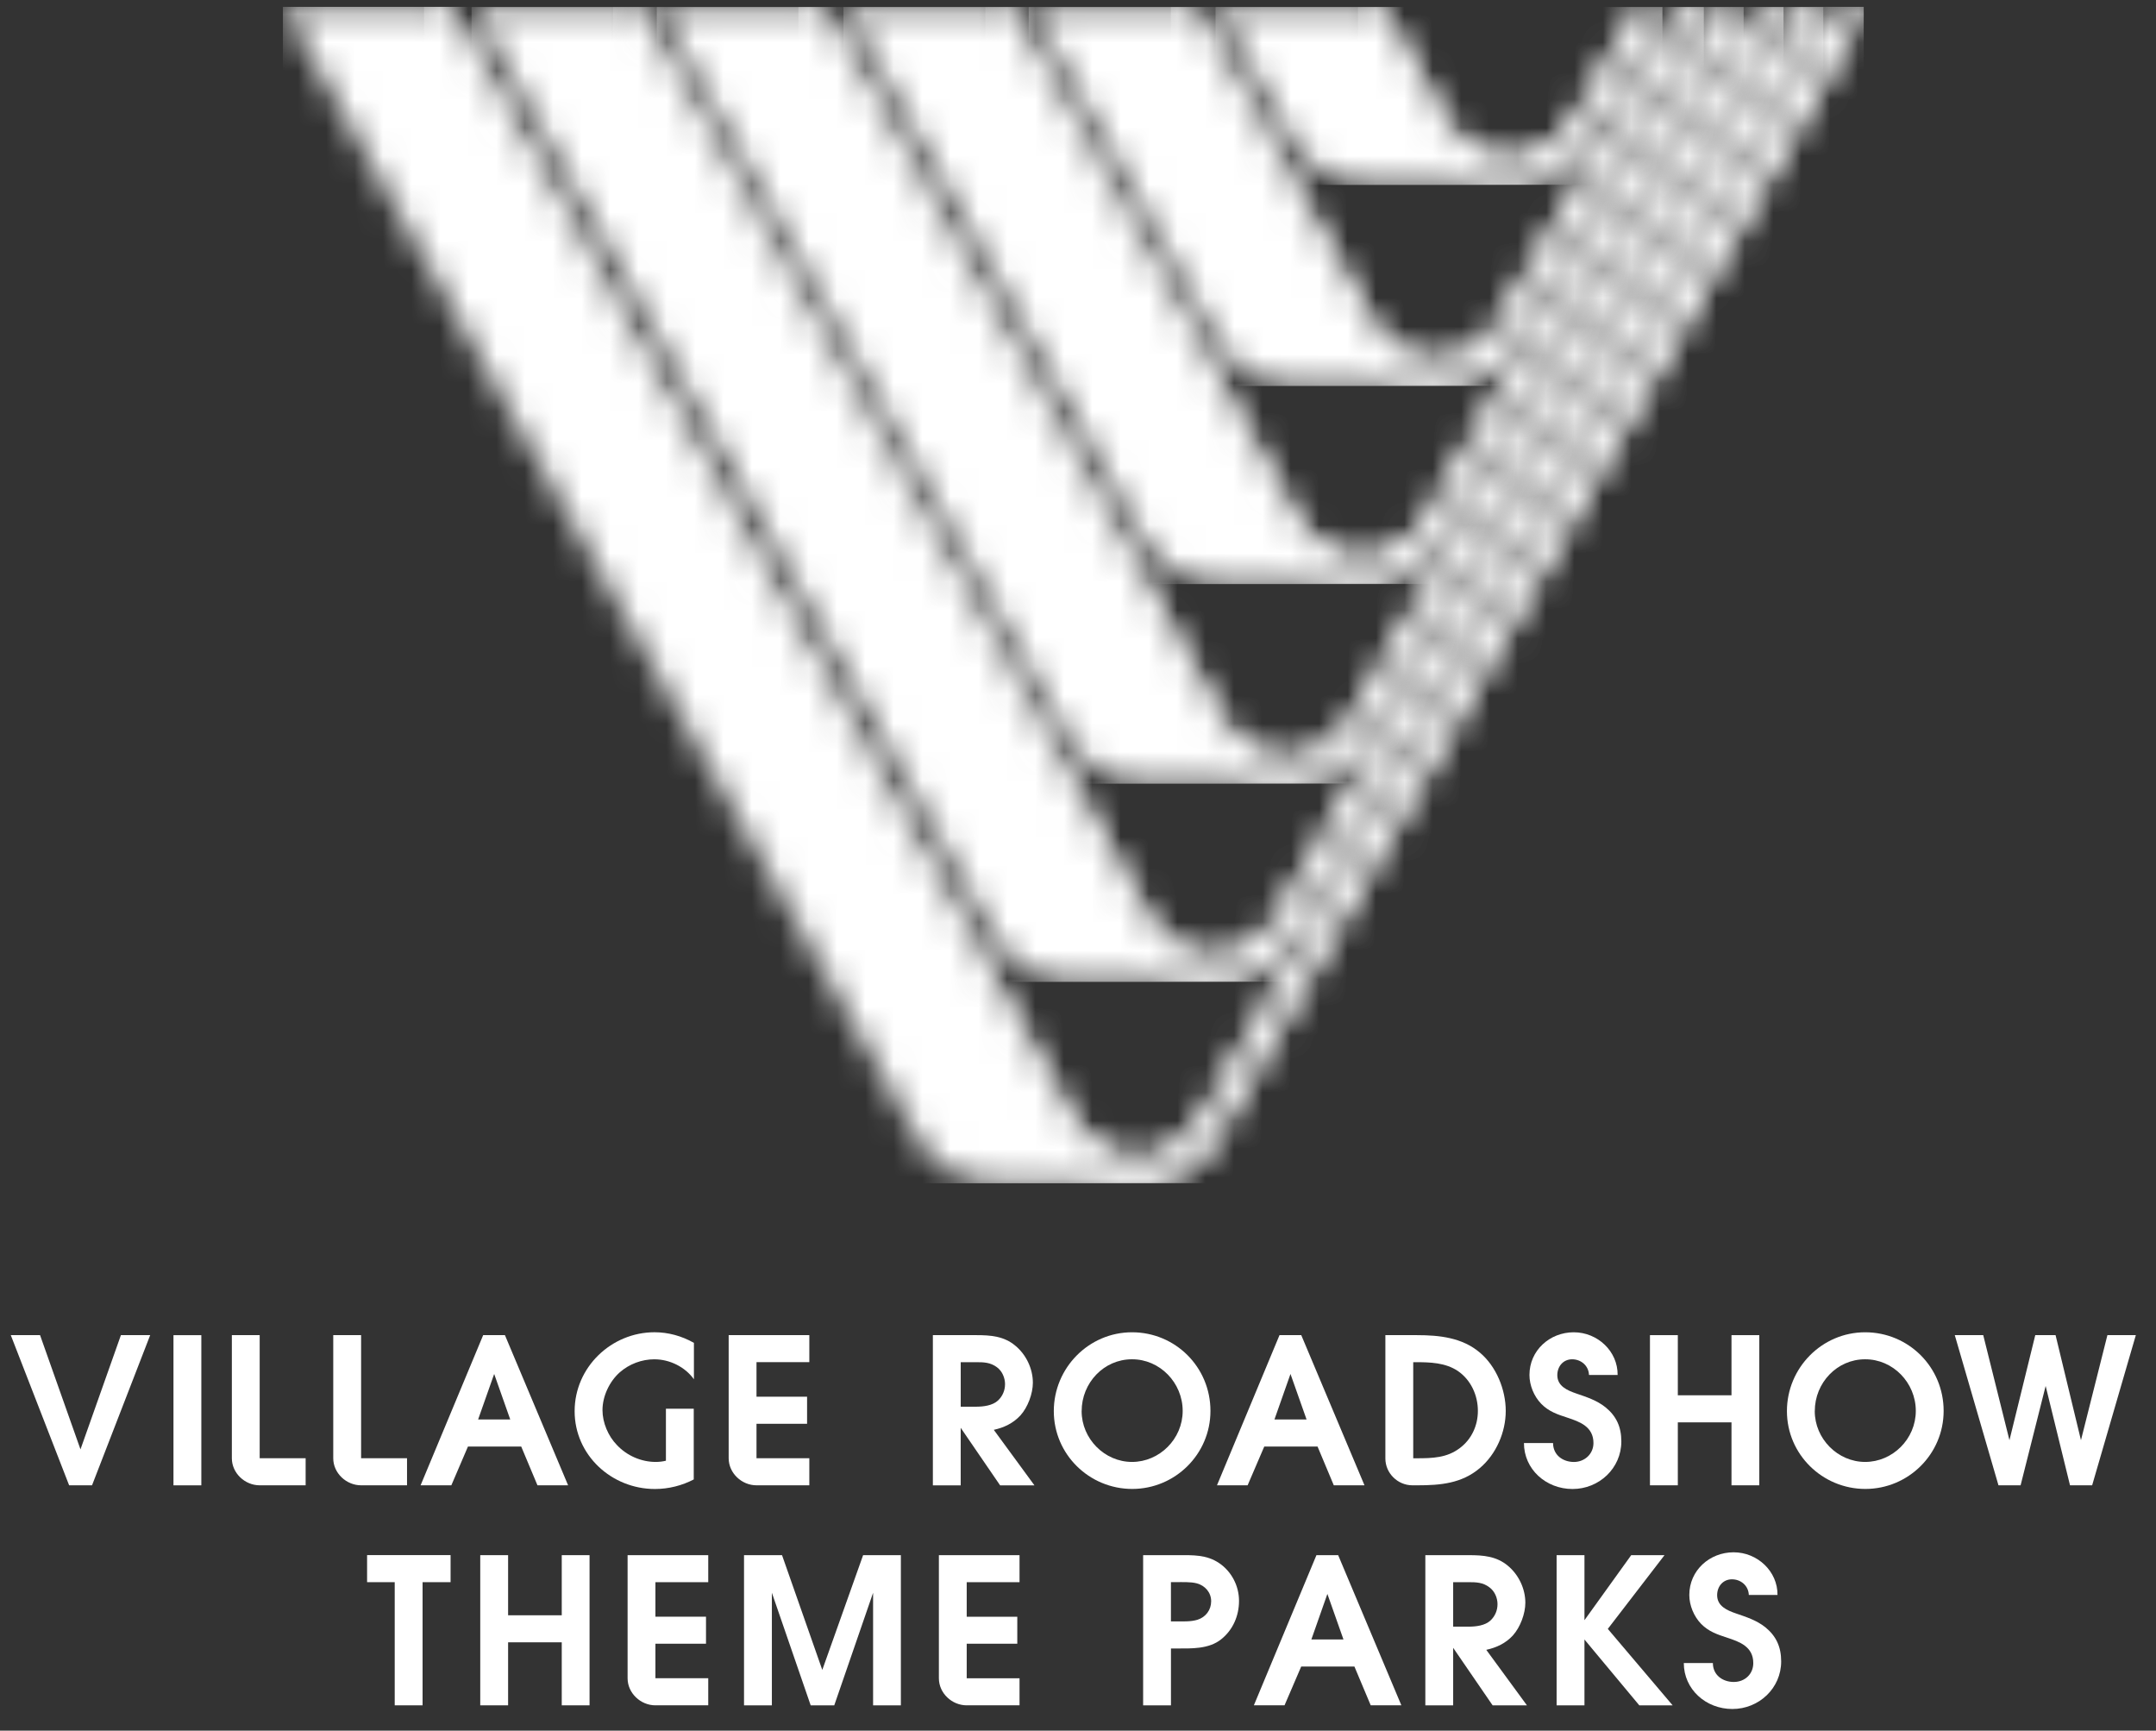 <svg width="76" height="61" viewBox="0 0 76 61" fill="none" xmlns="http://www.w3.org/2000/svg">
<rect x="0" y="0" width="76" height="61" fill="#333333" stroke="none"/>
<g clip-path="url(#clip0_2307_14894)">
<mask id="mask0_2307_14894" style="mask-type:luminance" maskUnits="userSpaceOnUse" x="9" y="0" width="57" height="42">
<path d="M64.885 0.237L42.311 39.647C41.635 40.608 40.96 40.883 39.877 40.883C39.065 40.883 38.227 40.372 37.757 39.534L15.738 0.237H9.972L32.304 40.061C32.845 41.158 33.927 41.706 35.281 41.706H39.337C41.501 41.706 42.042 41.434 43.123 39.51L65.697 0.237H64.885Z" fill="white"/>
</mask>
<g mask="url(#mask0_2307_14894)">
<path d="M65.697 0.237H9.972V41.706H65.697V0.237Z" fill="white"/>
</g>
<mask id="mask1_2307_14894" style="mask-type:luminance" maskUnits="userSpaceOnUse" x="14" y="0" width="52" height="42">
<path d="M64.885 0.237L42.311 39.647C41.644 40.593 40.979 40.872 39.927 40.882V40.872C39.039 40.814 38.432 40.504 37.831 39.647L15.761 0.237H14.948L37.02 39.51C37.938 41.14 38.47 41.584 39.927 41.682V41.697C41.608 41.635 42.149 41.244 43.122 39.51L65.697 0.237H64.885Z" fill="white"/>
</mask>
<g mask="url(#mask1_2307_14894)">
<path d="M65.697 0.237H14.948V41.697H65.697V0.237Z" fill="white"/>
</g>
<mask id="mask2_2307_14894" style="mask-type:luminance" maskUnits="userSpaceOnUse" x="16" y="0" width="49" height="35">
<path d="M63.475 0.247L44.976 32.546C44.299 33.509 43.623 33.782 42.54 33.782C41.729 33.782 40.89 33.272 40.42 32.434L22.384 0.247H16.622L34.966 32.96C35.507 34.058 36.589 34.608 37.941 34.608H41.999C44.162 34.608 44.703 34.333 45.785 32.41L64.271 0.247H63.475Z" fill="white"/>
</mask>
<g mask="url(#mask2_2307_14894)">
<path d="M64.272 0.247H16.623V34.608H64.272V0.247Z" fill="white"/>
</g>
<mask id="mask3_2307_14894" style="mask-type:luminance" maskUnits="userSpaceOnUse" x="21" y="0" width="44" height="35">
<path d="M63.475 0.247L44.976 32.546C44.308 33.493 43.642 33.774 42.59 33.782V33.772C41.702 33.715 41.096 33.403 40.495 32.546L22.407 0.247H21.61L39.683 32.41C40.602 34.04 41.135 34.484 42.59 34.581V34.597C44.271 34.537 44.812 34.142 45.785 32.41L64.271 0.247H63.475Z" fill="white"/>
</mask>
<g mask="url(#mask3_2307_14894)">
<path d="M64.271 0.247H21.609V34.597H64.271V0.247Z" fill="white"/>
</g>
<mask id="mask4_2307_14894" style="mask-type:luminance" maskUnits="userSpaceOnUse" x="23" y="0" width="40" height="28">
<path d="M62.086 0.247L47.586 25.563C46.908 26.523 46.235 26.799 45.151 26.799C44.341 26.799 43.502 26.286 43.03 25.451L28.909 0.247H23.15L37.579 25.973C38.118 27.072 39.202 27.622 40.554 27.622H44.611C46.776 27.622 47.313 27.348 48.397 25.426L62.87 0.247H62.086Z" fill="white"/>
</mask>
<g mask="url(#mask4_2307_14894)">
<path d="M62.87 0.247H23.151V27.622H62.87V0.247Z" fill="white"/>
</g>
<mask id="mask5_2307_14894" style="mask-type:luminance" maskUnits="userSpaceOnUse" x="28" y="0" width="35" height="28">
<path d="M62.086 0.247L47.586 25.563C46.922 26.507 46.254 26.788 45.202 26.796V26.786C44.312 26.729 43.709 26.419 43.106 25.563L28.928 0.247H28.144L42.296 25.426C43.211 27.056 43.743 27.501 45.202 27.598V27.611C46.883 27.55 47.422 27.159 48.398 25.426L62.87 0.247H62.086Z" fill="white"/>
</mask>
<g mask="url(#mask5_2307_14894)">
<path d="M62.87 0.247H28.144V27.611H62.87V0.247Z" fill="white"/>
</g>
<mask id="mask6_2307_14894" style="mask-type:luminance" maskUnits="userSpaceOnUse" x="29" y="0" width="33" height="21">
<path d="M60.694 0.247L50.225 18.528C49.547 19.488 48.871 19.764 47.789 19.764C46.977 19.764 46.14 19.252 45.668 18.416L35.488 0.247H29.732L40.216 18.939C40.758 20.038 41.838 20.587 43.19 20.587H47.248C49.412 20.587 49.954 20.313 51.034 18.389L61.463 0.247H60.693H60.694Z" fill="white"/>
</mask>
<g mask="url(#mask6_2307_14894)">
<path d="M61.463 0.247H29.732V20.586H61.463V0.247Z" fill="white"/>
</g>
<mask id="mask7_2307_14894" style="mask-type:luminance" maskUnits="userSpaceOnUse" x="34" y="0" width="28" height="21">
<path d="M60.694 0.247L50.225 18.528C49.557 19.473 48.892 19.754 47.839 19.762V19.752C46.952 19.695 46.345 19.383 45.746 18.528L35.506 0.247H34.736L44.932 18.388C45.85 20.02 46.381 20.463 47.839 20.562V20.576C49.52 20.515 50.061 20.125 51.034 18.388L61.463 0.247H60.693H60.694Z" fill="white"/>
</mask>
<g mask="url(#mask7_2307_14894)">
<path d="M61.463 0.247H34.736V20.576H61.463V0.247Z" fill="white"/>
</g>
<mask id="mask8_2307_14894" style="mask-type:luminance" maskUnits="userSpaceOnUse" x="36" y="0" width="25" height="14">
<path d="M59.305 0.247L52.836 11.545C52.158 12.505 51.483 12.779 50.402 12.779C49.59 12.779 48.752 12.266 48.28 11.432L42.015 0.247H36.261L42.829 11.956C43.369 13.053 44.451 13.603 45.804 13.603H49.86C52.024 13.603 52.565 13.329 53.645 11.405L60.06 0.247H59.305Z" fill="white"/>
</mask>
<g mask="url(#mask8_2307_14894)">
<path d="M60.06 0.247H36.261V13.604H60.06V0.247Z" fill="white"/>
</g>
<mask id="mask9_2307_14894" style="mask-type:luminance" maskUnits="userSpaceOnUse" x="41" y="0" width="20" height="14">
<path d="M59.305 0.247L52.836 11.545C52.17 12.49 51.504 12.77 50.451 12.779V12.768C49.562 12.71 48.959 12.399 48.356 11.545L42.031 0.247H41.274L47.547 11.406C48.462 13.036 48.994 13.48 50.452 13.579V13.593C52.133 13.533 52.673 13.138 53.646 11.406L60.06 0.247H59.305Z" fill="white"/>
</mask>
<g mask="url(#mask9_2307_14894)">
<path d="M60.06 0.247H41.273V13.593H60.06V0.247Z" fill="white"/>
</g>
<mask id="mask10_2307_14894" style="mask-type:luminance" maskUnits="userSpaceOnUse" x="42" y="0" width="17" height="7">
<path d="M57.859 0.247L55.446 4.457C54.773 5.419 54.095 5.693 53.014 5.693C52.202 5.693 51.364 5.18 50.892 4.345L48.595 0.247H42.848L45.441 4.869C45.982 5.968 47.064 6.518 48.415 6.518H52.472C54.637 6.518 55.177 6.243 56.26 4.319L58.6 0.247H57.859Z" fill="white"/>
</mask>
<g mask="url(#mask10_2307_14894)">
<path d="M58.6 0.247H42.848V6.518H58.6V0.247Z" fill="white"/>
</g>
<mask id="mask11_2307_14894" style="mask-type:luminance" maskUnits="userSpaceOnUse" x="47" y="0" width="12" height="7">
<path d="M57.859 0.247L55.446 4.457C54.782 5.404 54.115 5.683 53.063 5.691V5.682C52.174 5.623 51.57 5.314 50.968 4.457L48.611 0.247H47.868L50.158 4.318C51.075 5.95 51.606 6.393 53.064 6.492V6.506C54.746 6.445 55.284 6.053 56.26 4.318L58.6 0.247H57.859Z" fill="white"/>
</mask>
<g mask="url(#mask11_2307_14894)">
<path d="M58.6 0.247H47.868V6.506H58.6V0.247Z" fill="white"/>
</g>
<path d="M4.262 47.06L2.837 51.086L1.412 47.06H0.38L2.437 52.353H3.244L5.294 47.06H4.262Z" fill="white"/>
<path d="M7.097 47.061H6.115V52.354H7.097V47.061Z" fill="white"/>
<path d="M9.154 52.353C8.632 52.353 8.173 51.923 8.173 51.399V47.06H9.154V51.399H10.774V52.353H9.154Z" fill="white"/>
<path d="M12.729 52.353C12.207 52.353 11.747 51.923 11.747 51.399V47.06H12.729V51.399H14.348V52.353H12.729Z" fill="white"/>
<path d="M17.032 47.06H17.799L20.026 52.353H18.946L18.373 50.986H16.496L15.91 52.353H14.826L17.032 47.06ZM17.986 50.032L17.42 48.428L16.854 50.032H17.986Z" fill="white"/>
<path d="M23.072 47.911C22.621 47.911 22.183 48.077 21.848 48.37C21.482 48.694 21.238 49.215 21.238 49.702C21.238 50.146 21.439 50.619 21.747 50.934C22.105 51.314 22.607 51.529 23.115 51.529C23.238 51.529 23.358 51.515 23.474 51.486V49.653H24.455V52.146C24.047 52.36 23.573 52.483 23.087 52.483C21.56 52.483 20.256 51.292 20.256 49.74C20.256 48.188 21.553 46.958 23.072 46.958C23.559 46.958 24.032 47.089 24.461 47.332V48.615C24.146 48.176 23.603 47.912 23.072 47.912" fill="white"/>
<path d="M26.667 52.353C26.145 52.353 25.686 51.923 25.686 51.399V47.06H28.529V48.012H26.667V49.23H28.45V50.184H26.667V51.399H28.529V52.353H26.667Z" fill="white"/>
<path d="M32.885 47.06H34.419C34.919 47.06 35.392 47.095 35.792 47.433C36.172 47.747 36.409 48.241 36.409 48.737C36.409 49.124 36.229 49.603 35.971 49.889C35.713 50.168 35.392 50.318 35.032 50.398L36.465 52.355H35.255L33.865 50.326V52.355H32.884V47.06L32.885 47.06ZM34.403 49.582C34.661 49.582 34.989 49.545 35.185 49.359C35.342 49.209 35.428 49.007 35.428 48.786C35.428 48.565 35.327 48.326 35.142 48.191C34.912 48.02 34.682 48.013 34.41 48.013H33.866V49.582H34.403Z" fill="white"/>
<path d="M42.669 49.73C42.669 51.257 41.423 52.481 39.911 52.481C38.398 52.481 37.147 51.263 37.147 49.738C37.147 48.214 38.38 46.959 39.905 46.959C41.43 46.959 42.669 48.184 42.669 49.73ZM38.128 49.738C38.128 50.714 38.938 51.529 39.905 51.529C40.872 51.529 41.69 50.721 41.69 49.73C41.69 48.739 40.886 47.905 39.899 47.911C38.917 47.911 38.129 48.736 38.129 49.738" fill="white"/>
<path d="M45.103 47.06H45.87L48.099 52.353H47.017L46.444 50.986H44.566L43.979 52.353H42.899L45.103 47.06ZM46.057 50.032L45.49 48.428L44.925 50.032H46.057Z" fill="white"/>
<path d="M48.835 51.409V47.06H49.946C50.734 47.06 51.544 47.145 52.167 47.676C52.746 48.164 53.078 48.98 53.078 49.731C53.078 50.483 52.74 51.258 52.167 51.744C51.529 52.287 50.777 52.353 49.967 52.353H49.789C49.267 52.353 48.835 51.924 48.835 51.408M49.939 51.4C50.491 51.4 51.006 51.386 51.457 51.042C51.873 50.734 52.096 50.246 52.096 49.731C52.096 49.179 51.851 48.642 51.394 48.326C50.949 48.026 50.405 48.013 49.889 48.013H49.817V51.401H49.939V51.4Z" fill="white"/>
<path d="M54.746 50.863C54.746 51.286 55.09 51.53 55.483 51.53C55.856 51.53 56.17 51.251 56.17 50.863C56.17 50.284 55.684 50.111 55.247 49.967C54.897 49.853 54.596 49.753 54.329 49.48C54.072 49.215 53.914 48.829 53.914 48.463C53.914 47.596 54.632 46.959 55.475 46.959C56.319 46.959 57.031 47.632 57.022 48.463H56.013C56 48.132 55.728 47.911 55.418 47.911C55.109 47.911 54.896 48.157 54.896 48.47C54.896 48.857 55.246 49.007 55.562 49.116C55.934 49.244 56.293 49.359 56.595 49.603C56.974 49.91 57.153 50.291 57.153 50.806C57.153 51.751 56.371 52.483 55.433 52.483C54.494 52.483 53.72 51.786 53.72 50.863H54.745H54.746Z" fill="white"/>
<path d="M58.162 47.06H59.144V49.18H61.036V47.06H62.016V52.353H61.036V50.134H59.144V52.353H58.162V47.06Z" fill="white"/>
<path d="M68.514 49.73C68.514 51.257 67.267 52.481 65.754 52.481C64.242 52.481 62.99 51.263 62.99 49.738C62.99 48.214 64.222 46.959 65.748 46.959C67.273 46.959 68.514 48.184 68.514 49.73ZM63.971 49.738C63.971 50.714 64.781 51.529 65.748 51.529C66.715 51.529 67.533 50.721 67.533 49.73C67.533 48.739 66.73 47.905 65.742 47.911C64.76 47.911 63.972 48.736 63.972 49.738" fill="white"/>
<path d="M68.907 47.06H69.91L70.834 50.763L71.744 47.06H72.46L73.355 50.763L74.287 47.06H75.289L73.749 52.353H72.969L72.11 48.851L71.227 52.353H70.447L68.907 47.06Z" fill="white"/>
<path d="M13.914 55.767H12.94V54.813H15.883V55.767H14.896V60.108H13.914V55.767Z" fill="white"/>
<path d="M16.929 54.815H17.911V56.934H19.802V54.815H20.782V60.108H19.802V57.887H17.911V60.108H16.929V54.815Z" fill="white"/>
<path d="M23.104 60.108C22.582 60.108 22.123 59.678 22.123 59.154V54.815H24.966V55.767H23.104V56.984H24.887V57.937H23.104V59.153H24.966V60.107H23.104V60.108Z" fill="white"/>
<path d="M26.227 54.815H27.567L28.986 58.86L30.425 54.815H31.756V60.108H30.777V56.14L29.408 60.108H28.577L27.209 56.14V60.108H26.227V54.815Z" fill="white"/>
<path d="M34.077 60.108C33.555 60.108 33.096 59.679 33.096 59.154V54.815H35.939V55.767H34.077V56.985H35.86V57.937H34.077V59.154H35.939V60.107H34.077V60.108Z" fill="white"/>
<path d="M40.296 60.108V54.815H41.542C42.051 54.815 42.53 54.794 42.974 55.094C43.411 55.388 43.676 55.896 43.676 56.425C43.676 56.954 43.462 57.45 43.046 57.781C42.609 58.131 41.993 58.104 41.469 58.104H41.277V60.108H40.296V60.108ZM41.456 57.15C41.698 57.15 41.978 57.164 42.214 57.091C42.502 56.999 42.694 56.747 42.694 56.439C42.694 56.13 42.48 55.887 42.186 55.808C41.97 55.752 41.67 55.766 41.455 55.766H41.276V57.149H41.455L41.456 57.15Z" fill="white"/>
<path d="M46.404 54.815H47.171L49.398 60.106H48.318L47.744 58.741H45.868L45.281 60.106H44.2L46.405 54.815H46.404ZM47.358 57.787L46.791 56.181L46.226 57.787H47.358Z" fill="white"/>
<path d="M50.245 54.815H51.778C52.279 54.815 52.751 54.85 53.153 55.188C53.532 55.502 53.769 55.996 53.769 56.492C53.769 56.879 53.589 57.356 53.331 57.644C53.075 57.923 52.751 58.073 52.392 58.152L53.825 60.108H52.615L51.225 58.081V60.108H50.244V54.815H50.245ZM51.763 57.335C52.021 57.335 52.35 57.3 52.544 57.114C52.702 56.964 52.788 56.762 52.788 56.541C52.788 56.32 52.687 56.081 52.499 55.946C52.272 55.775 52.042 55.767 51.769 55.767H51.225V57.335H51.762H51.763Z" fill="white"/>
<path d="M54.871 54.815H55.853V57.107L57.501 54.815H58.675L56.676 57.414L58.961 60.108H57.786L55.853 57.788V60.108H54.871V54.815Z" fill="white"/>
<path d="M60.38 58.619C60.38 59.041 60.724 59.284 61.117 59.284C61.51 59.284 61.804 59.004 61.804 58.619C61.804 58.037 61.318 57.867 60.881 57.723C60.53 57.608 60.23 57.508 59.963 57.235C59.708 56.971 59.549 56.583 59.549 56.218C59.549 55.35 60.267 54.714 61.11 54.714C61.953 54.714 62.666 55.387 62.658 56.218H61.647C61.634 55.887 61.362 55.666 61.052 55.666C60.743 55.666 60.53 55.91 60.53 56.225C60.53 56.612 60.881 56.762 61.196 56.87C61.569 56.998 61.927 57.114 62.229 57.356C62.608 57.664 62.787 58.044 62.787 58.56C62.787 59.505 62.005 60.237 61.067 60.237C60.13 60.237 59.355 59.541 59.355 58.618H60.38V58.619Z" fill="white"/>
</g>
<defs>
<clipPath id="clip0_2307_14894">
<rect width="74.908" height="60" fill="white" transform="translate(0.38 0.237)"/>
</clipPath>
</defs>
</svg>
